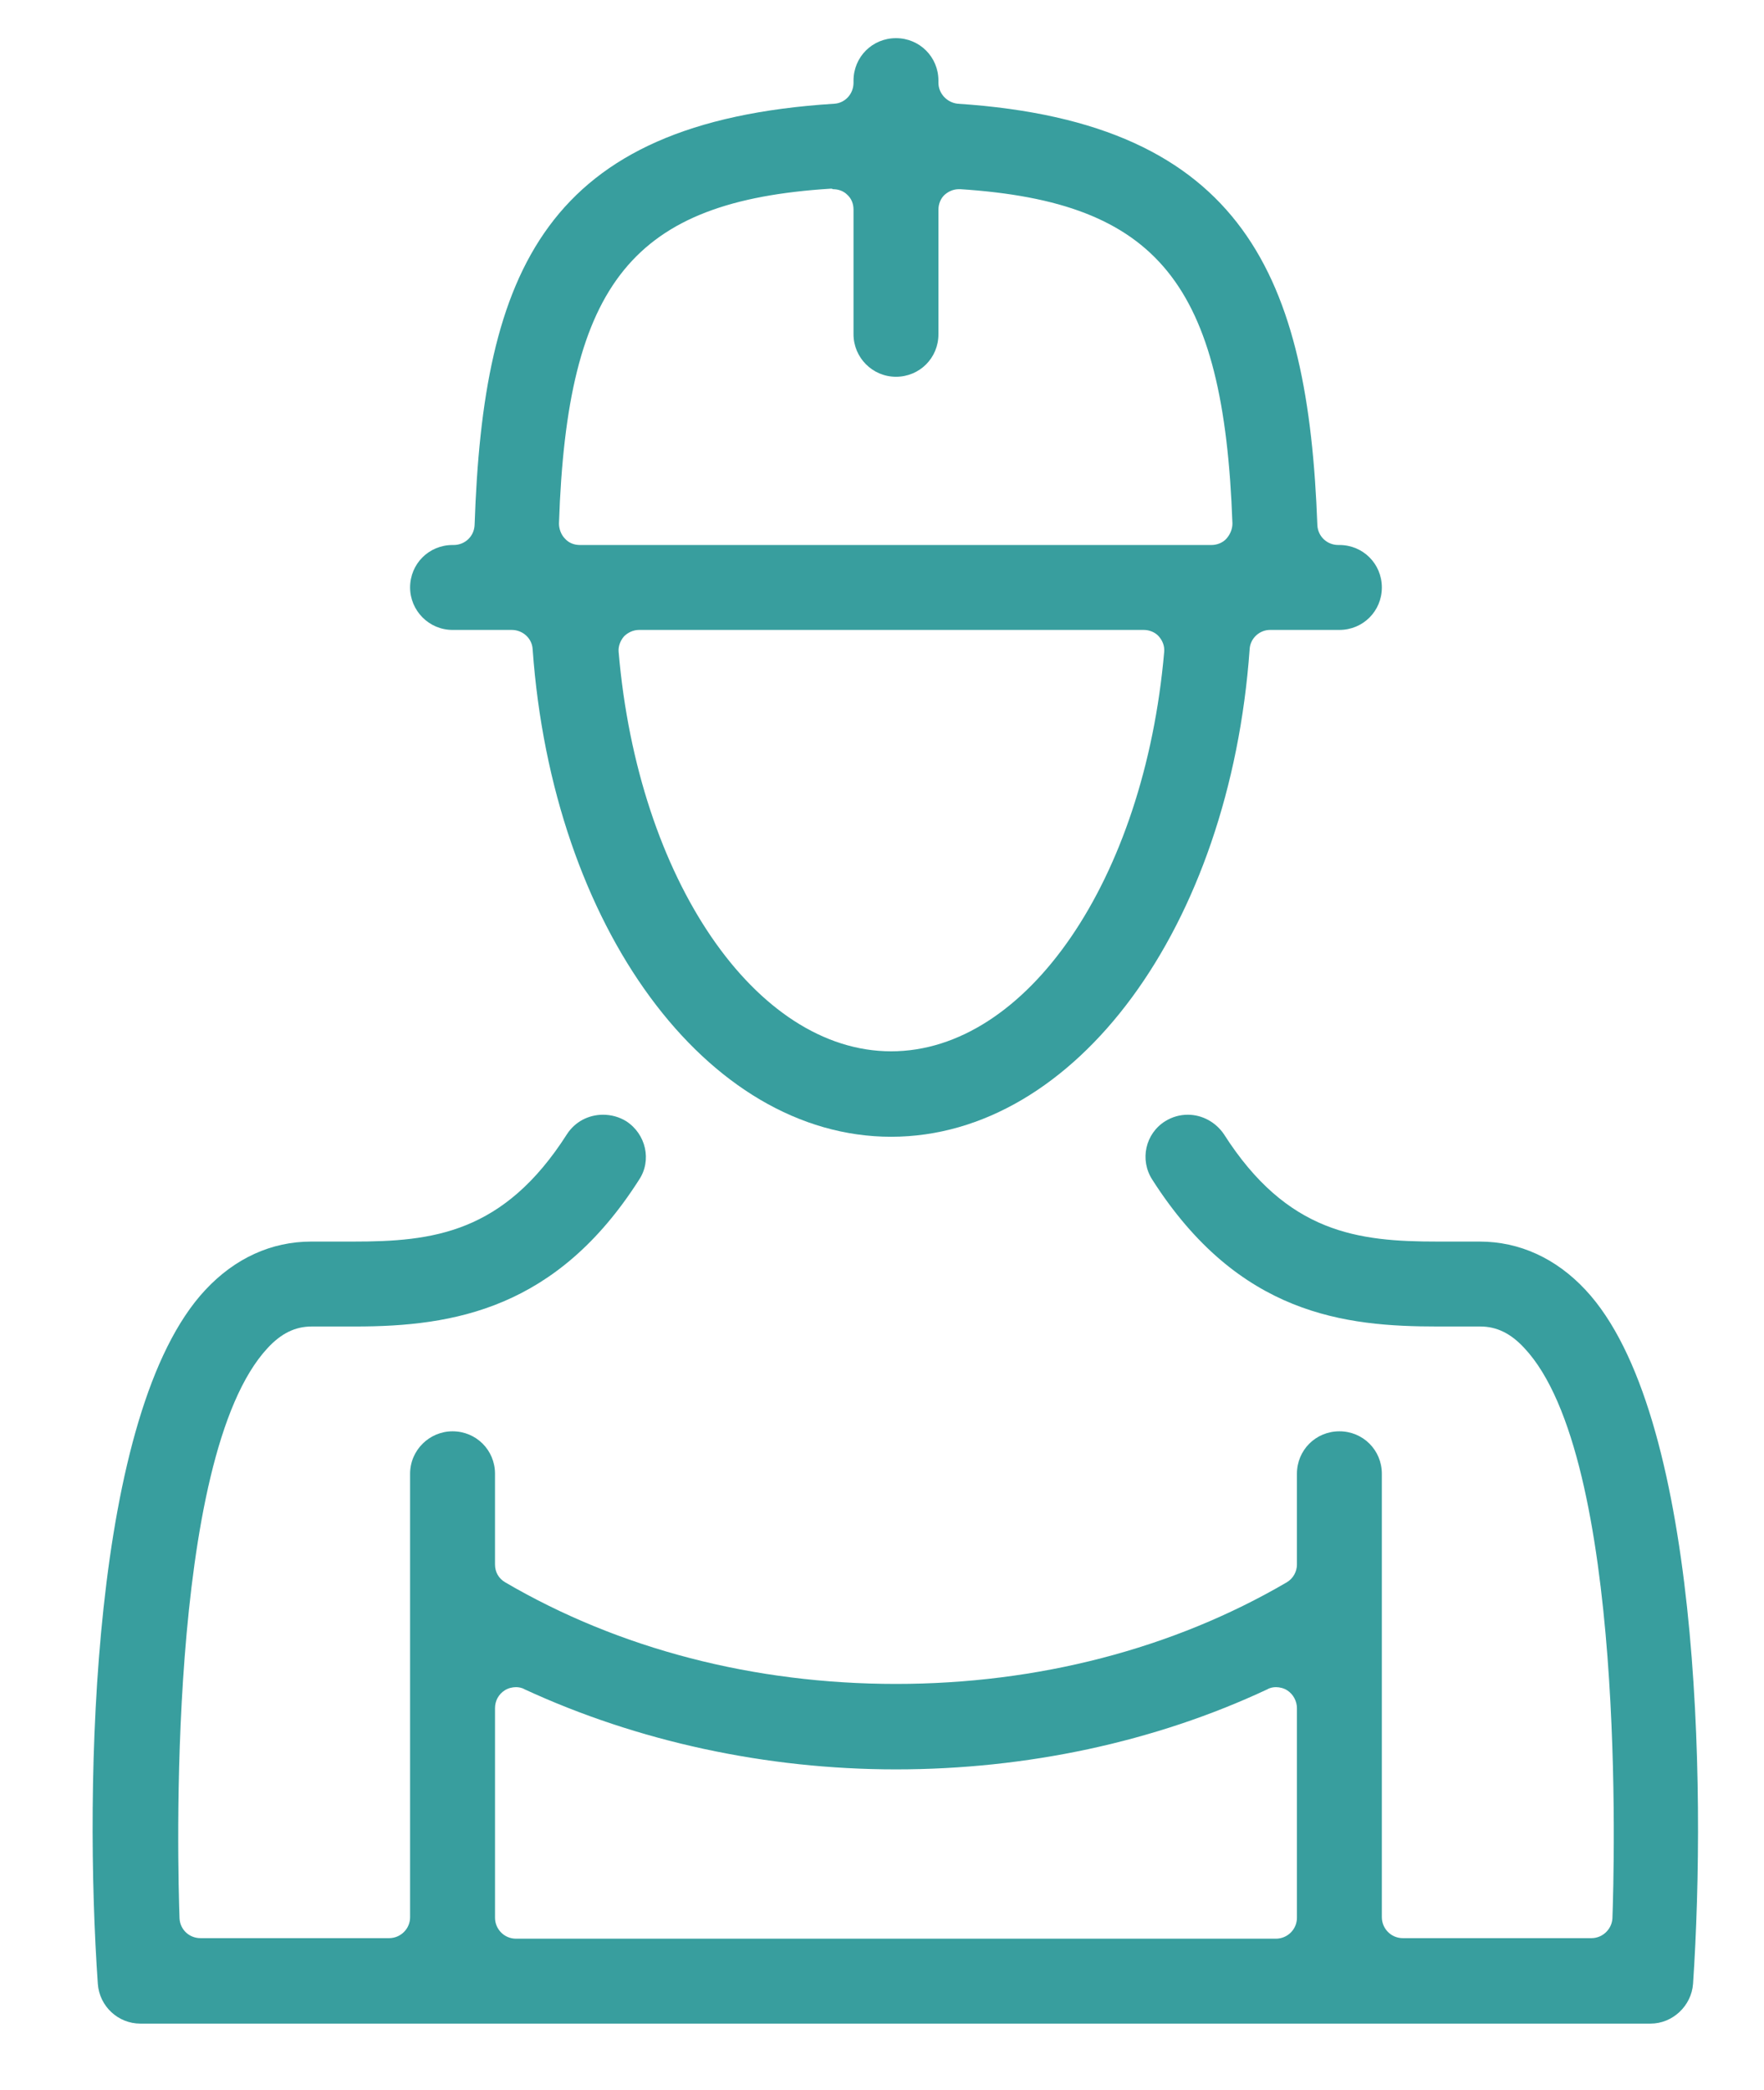<?xml version="1.0" encoding="utf-8"?>
<!-- Generator: Adobe Illustrator 26.3.1, SVG Export Plug-In . SVG Version: 6.00 Build 0)  -->
<svg version="1.1" id="Layer_1" xmlns="http://www.w3.org/2000/svg" xmlns:xlink="http://www.w3.org/1999/xlink" x="0px" y="0px"
	 viewBox="0 0 32.82 38.88" style="enable-background:new 0 0 32.82 38.88;" xml:space="preserve">
<style type="text/css">
	.st0{clip-path:url(#SVGID_00000159470448065470992080000005868983430036411013_);fill:#389E9E;}
	.st1{clip-path:url(#SVGID_00000165913963421625747430000009465858301580544407_);fill:#389E9E;}
	.st2{clip-path:url(#SVGID_00000026154075559279556250000003885294717808301975_);fill:#389E9E;}
	.st3{clip-path:url(#SVGID_00000083768733703101730760000014370240240051448735_);fill:#389E9E;}
	.st4{clip-path:url(#SVGID_00000169525720467448126870000012604264370846617517_);fill:#389E9E;}
</style>
<g>
	<defs>
		<rect id="SVGID_1_" x="1.72" y="0.71" width="29.89" height="36.94"/>
	</defs>
	<clipPath id="SVGID_00000147220637020454770080000014390172671001225627_">
		<use xlink:href="#SVGID_1_"  style="overflow:visible;"/>
	</clipPath>
	<path style="clip-path:url(#SVGID_00000147220637020454770080000014390172671001225627_);fill:#389E9E;" d="M9.6,31.39
		c-0.07,0-0.15,0.02-0.21,0.06c-0.11,0.07-0.18,0.19-0.18,0.33v3.9c0,0.21,0.17,0.39,0.39,0.39h14.14c0.21,0,0.39-0.17,0.39-0.39
		v-3.9c0-0.13-0.07-0.26-0.18-0.33c-0.06-0.04-0.14-0.06-0.21-0.06c-0.05,0-0.11,0.01-0.16,0.04c-2.09,0.98-4.48,1.49-6.91,1.49
		c-2.42,0-4.81-0.52-6.91-1.49C9.71,31.4,9.65,31.39,9.6,31.39 M2.61,37.65c-0.41,0-0.76-0.32-0.79-0.74
		C1.56,33.18,1.7,26.27,3.82,24c0.55-0.59,1.23-0.9,1.97-0.9l0.35,0c0.14,0,0.29,0,0.43,0c1.48,0,2.8-0.15,3.98-2
		c0.15-0.23,0.4-0.36,0.67-0.36c0.15,0,0.3,0.04,0.43,0.12c0.37,0.24,0.48,0.73,0.24,1.09c-1.53,2.4-3.44,2.73-5.28,2.73
		c-0.16,0-0.32,0-0.47,0l-0.34,0c-0.31,0-0.57,0.13-0.82,0.4c-1.9,2.04-1.67,9.74-1.64,10.61c0.01,0.21,0.18,0.37,0.39,0.37h3.51
		c0.21,0,0.39-0.17,0.39-0.39v-8.25c0-0.44,0.36-0.79,0.79-0.79c0.44,0,0.79,0.35,0.79,0.79v1.69c0,0.14,0.07,0.26,0.19,0.33
		c2.12,1.24,4.63,1.89,7.27,1.89c2.63,0,5.15-0.65,7.27-1.89c0.12-0.07,0.19-0.2,0.19-0.33v-1.69c0-0.44,0.35-0.79,0.79-0.79
		c0.44,0,0.79,0.35,0.79,0.79v8.25c0,0.21,0.17,0.39,0.39,0.39h3.51c0.21,0,0.38-0.17,0.39-0.37c0.03-0.87,0.27-8.58-1.64-10.61
		c-0.25-0.27-0.51-0.4-0.82-0.4l-0.34,0c-0.15,0-0.29,0-0.45,0c-1.72,0-3.7-0.21-5.31-2.73c-0.24-0.37-0.13-0.86,0.24-1.09
		c0.13-0.08,0.27-0.12,0.42-0.12c0.27,0,0.52,0.14,0.67,0.36c1.18,1.85,2.5,2,3.98,2c0.14,0,0.28,0,0.43,0l0.35,0
		c0.74,0,1.42,0.31,1.97,0.9c2.12,2.27,2.25,9.18,2,12.91c-0.03,0.41-0.38,0.74-0.79,0.74H2.61z"/>
	<path style="clip-path:url(#SVGID_00000147220637020454770080000014390172671001225627_);fill:#389E9E;" d="M15.46,3.51
		c-3.68,0.23-4.91,1.74-5.06,6.23c0,0.1,0.04,0.21,0.11,0.28c0.07,0.08,0.17,0.12,0.28,0.12h11.75c0.1,0,0.21-0.04,0.28-0.12
		c0.07-0.08,0.11-0.18,0.11-0.28c-0.16-4.47-1.39-5.98-5.06-6.22c-0.01,0-0.02,0-0.03,0c-0.1,0-0.19,0.04-0.26,0.1
		c-0.08,0.07-0.12,0.18-0.12,0.28v2.32c0,0.44-0.35,0.79-0.79,0.79c-0.44,0-0.79-0.36-0.79-0.79V3.9c0-0.11-0.04-0.21-0.12-0.28
		c-0.07-0.07-0.17-0.1-0.26-0.1C15.48,3.51,15.47,3.51,15.46,3.51 M11.89,11.72c-0.11,0-0.21,0.05-0.28,0.12
		c-0.07,0.08-0.11,0.19-0.1,0.29c0.36,4.23,2.55,7.43,5.07,7.43s4.71-3.19,5.08-7.43c0.01-0.11-0.03-0.21-0.1-0.29
		c-0.07-0.08-0.18-0.12-0.28-0.12H11.89z M16.58,21.15c-3.43,0-6.3-3.9-6.67-9.07c-0.01-0.2-0.18-0.36-0.39-0.36H8.42
		c-0.44,0-0.79-0.36-0.79-0.79c0-0.44,0.35-0.79,0.79-0.79h0.02c0.21,0,0.38-0.16,0.39-0.37c0.16-4.71,1.3-7.5,6.69-7.84
		c0.2-0.01,0.36-0.18,0.36-0.39V1.5c0-0.44,0.35-0.79,0.79-0.79c0.44,0,0.79,0.35,0.79,0.79v0.04c0,0.2,0.16,0.37,0.36,0.39
		c5.35,0.35,6.52,3.26,6.69,7.84c0.01,0.21,0.18,0.37,0.39,0.37h0.02c0.44,0,0.79,0.35,0.79,0.79c0,0.44-0.35,0.79-0.79,0.79h-1.29
		c-0.2,0-0.37,0.16-0.38,0.36C22.88,17.25,20.01,21.15,16.58,21.15"/>
</g>
</svg>
